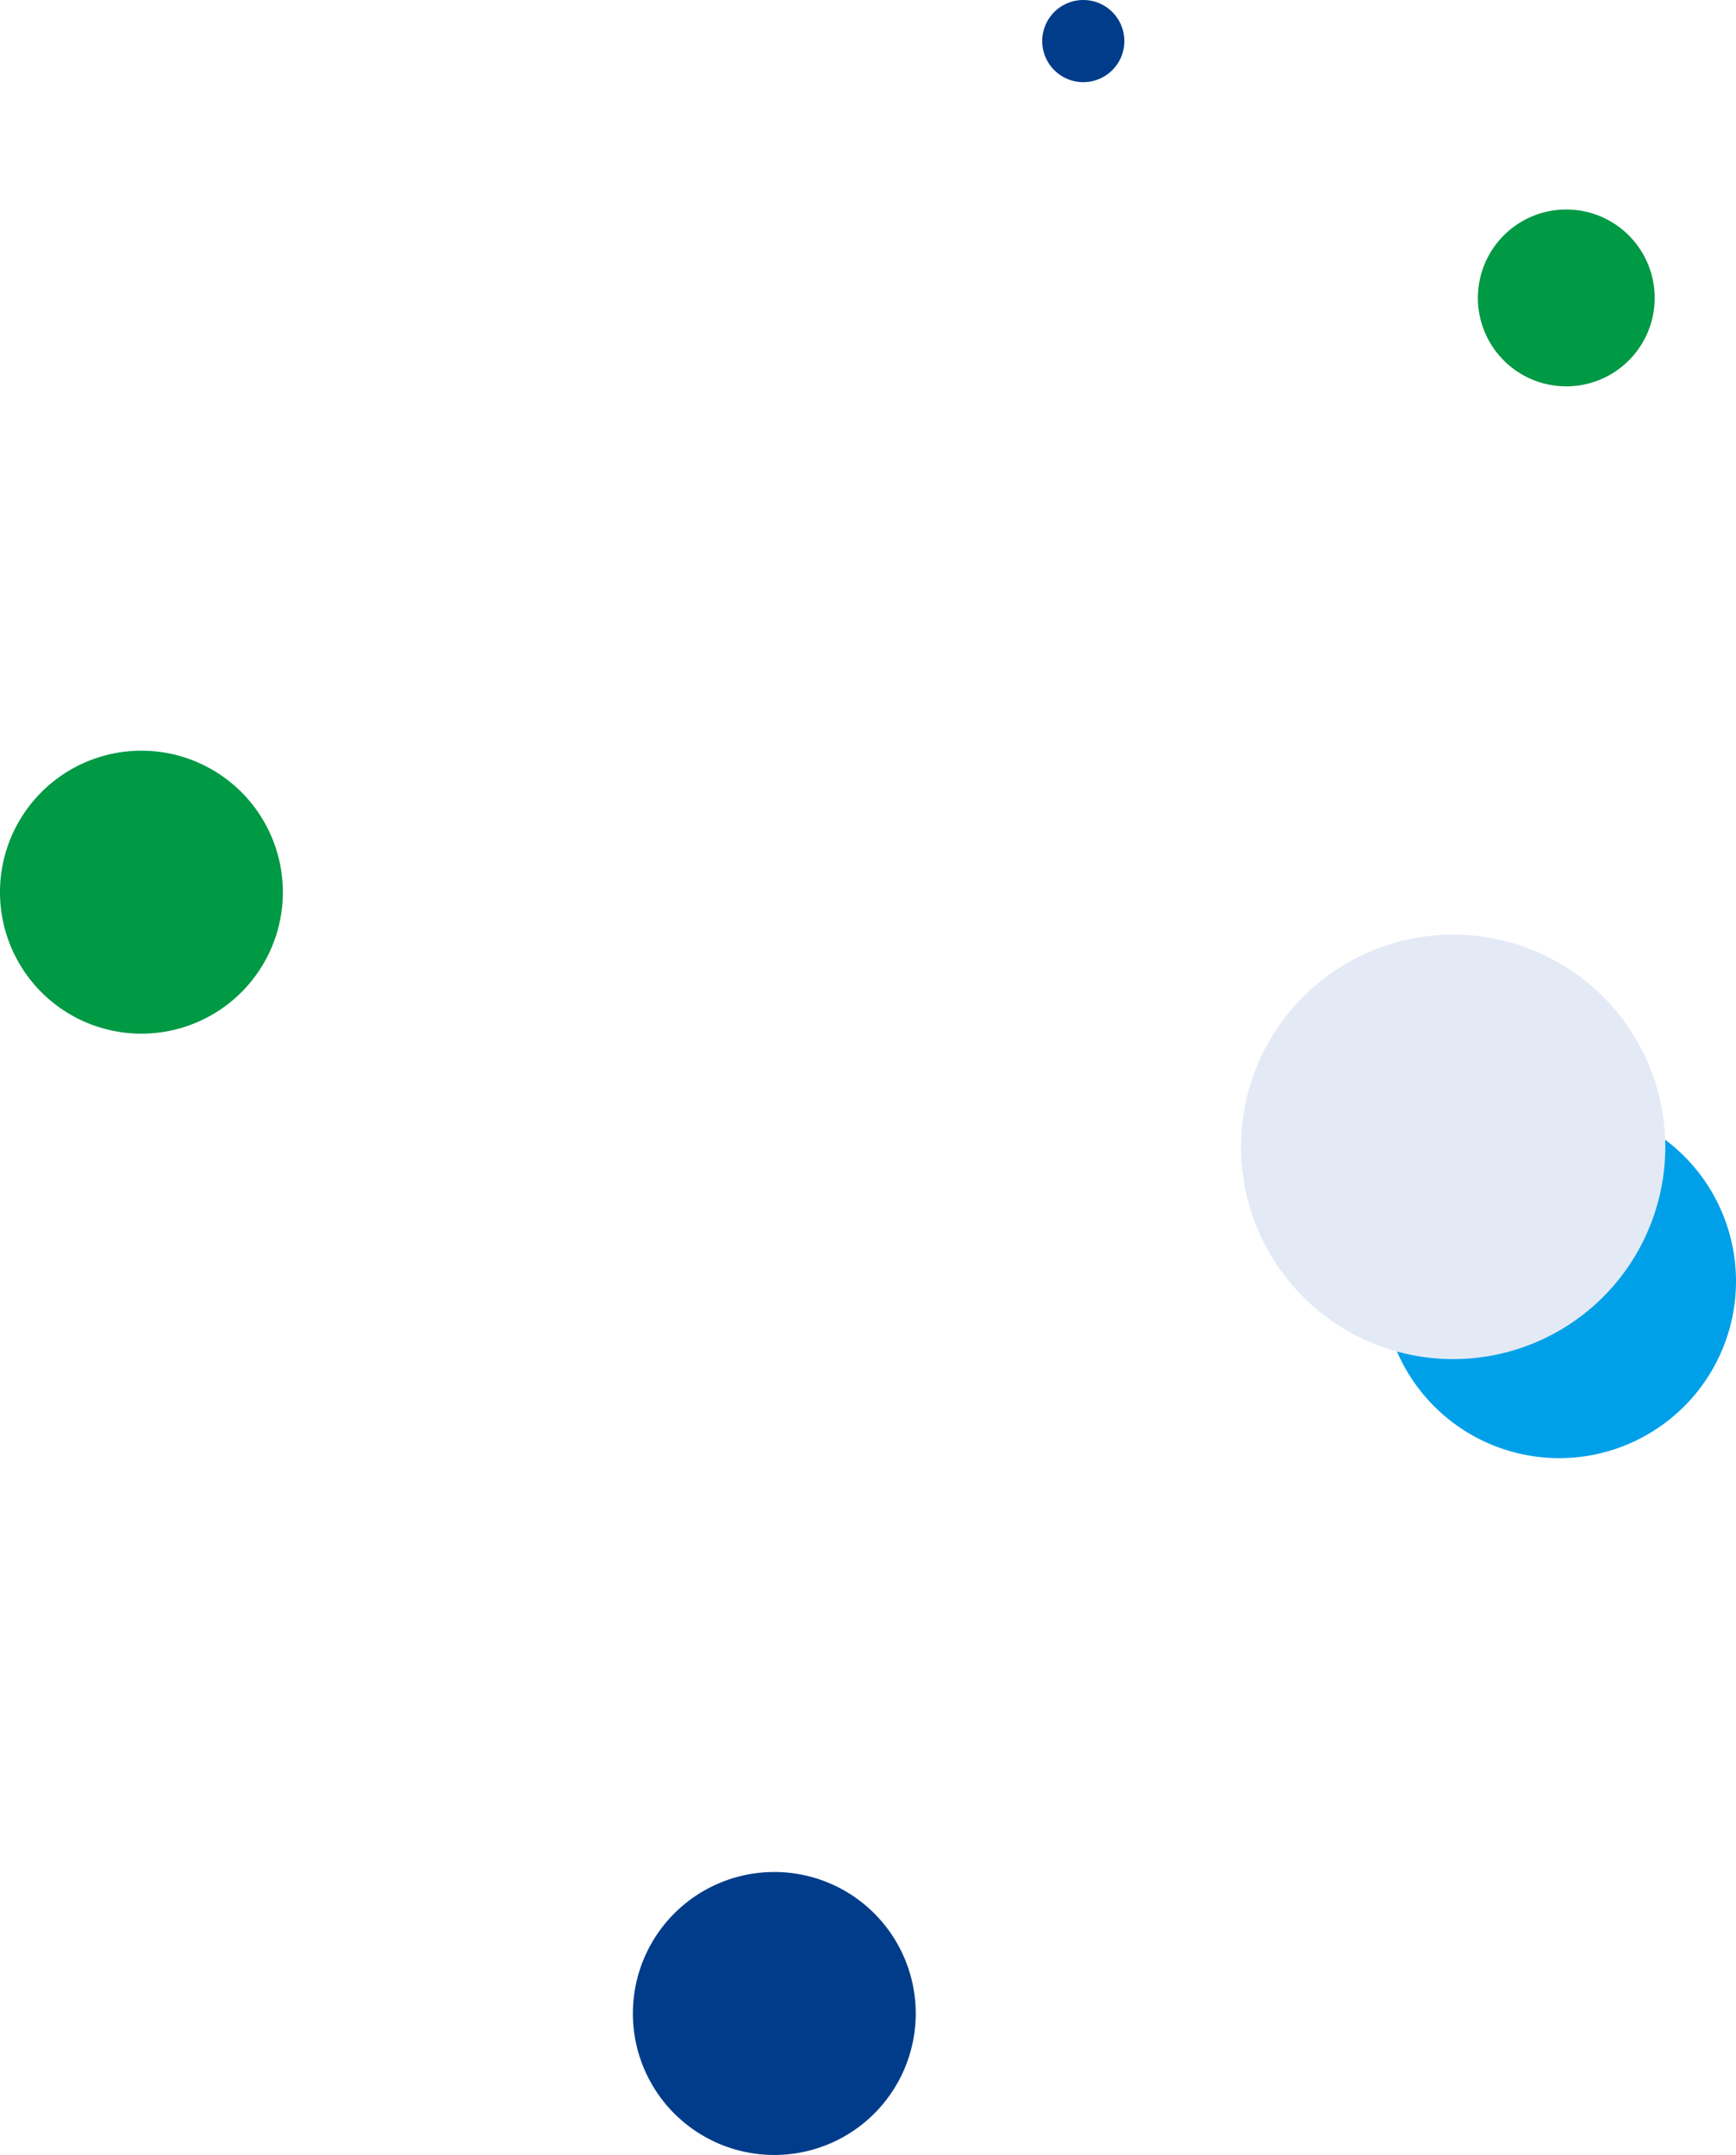 <svg xmlns="http://www.w3.org/2000/svg" width="491" height="609.226" viewBox="0 0 491 609.226">
  <g id="グループ_586" data-name="グループ 586" transform="translate(22 -3871.774)">
    <g id="グループ_511" data-name="グループ 511" transform="translate(338.032 4108.518)">
      <path id="パス_21" data-name="パス 21" d="M1030.786,668.346a50,50,0,1,0-50-50,50,50,0,0,0,50,50" transform="translate(-949.819 -492.864)" fill="#00a0e9"/>
    </g>
    <g id="グループ_512" data-name="グループ 512" transform="translate(298.032 4060.518)">
      <path id="パス_21-2" data-name="パス 21" d="M1040.786,688.346a60,60,0,1,0-60-60,60,60,0,0,0,60,60" transform="translate(-949.818 -492.864)" fill="#e3eaf5"/>
    </g>
    <g id="グループ_513" data-name="グループ 513" transform="translate(365.032 3855.518)">
      <path id="パス_21-3" data-name="パス 21" d="M1005.787,618.346a25,25,0,1,0-25-25,25,25,0,0,0,25,25" transform="translate(-949.819 -492.864)" fill="#094"/>
    </g>
    <g id="グループ_516" data-name="グループ 516" transform="translate(126.032 4325.518)">
      <path id="パス_21-4" data-name="パス 21" d="M1020.787,648.346a40,40,0,1,0-40-40,40,40,0,0,0,40,40" transform="translate(-949.819 -492.864)" fill="#003c8a"/>
    </g>
    <g id="グループ_517" data-name="グループ 517" transform="translate(-52.968 4008.518)">
      <path id="パス_21-5" data-name="パス 21" d="M1020.787,648.346a40,40,0,1,0-40-40,40,40,0,0,0,40,40" transform="translate(-949.819 -492.864)" fill="#094"/>
    </g>
    <path id="パス_302" data-name="パス 302" d="M976.809,101.178A11.613,11.613,0,1,0,965.2,89.565a11.612,11.612,0,0,0,11.613,11.613" transform="translate(-692.422 3793.822)" fill="#003c8a"/>
  </g>
</svg>
